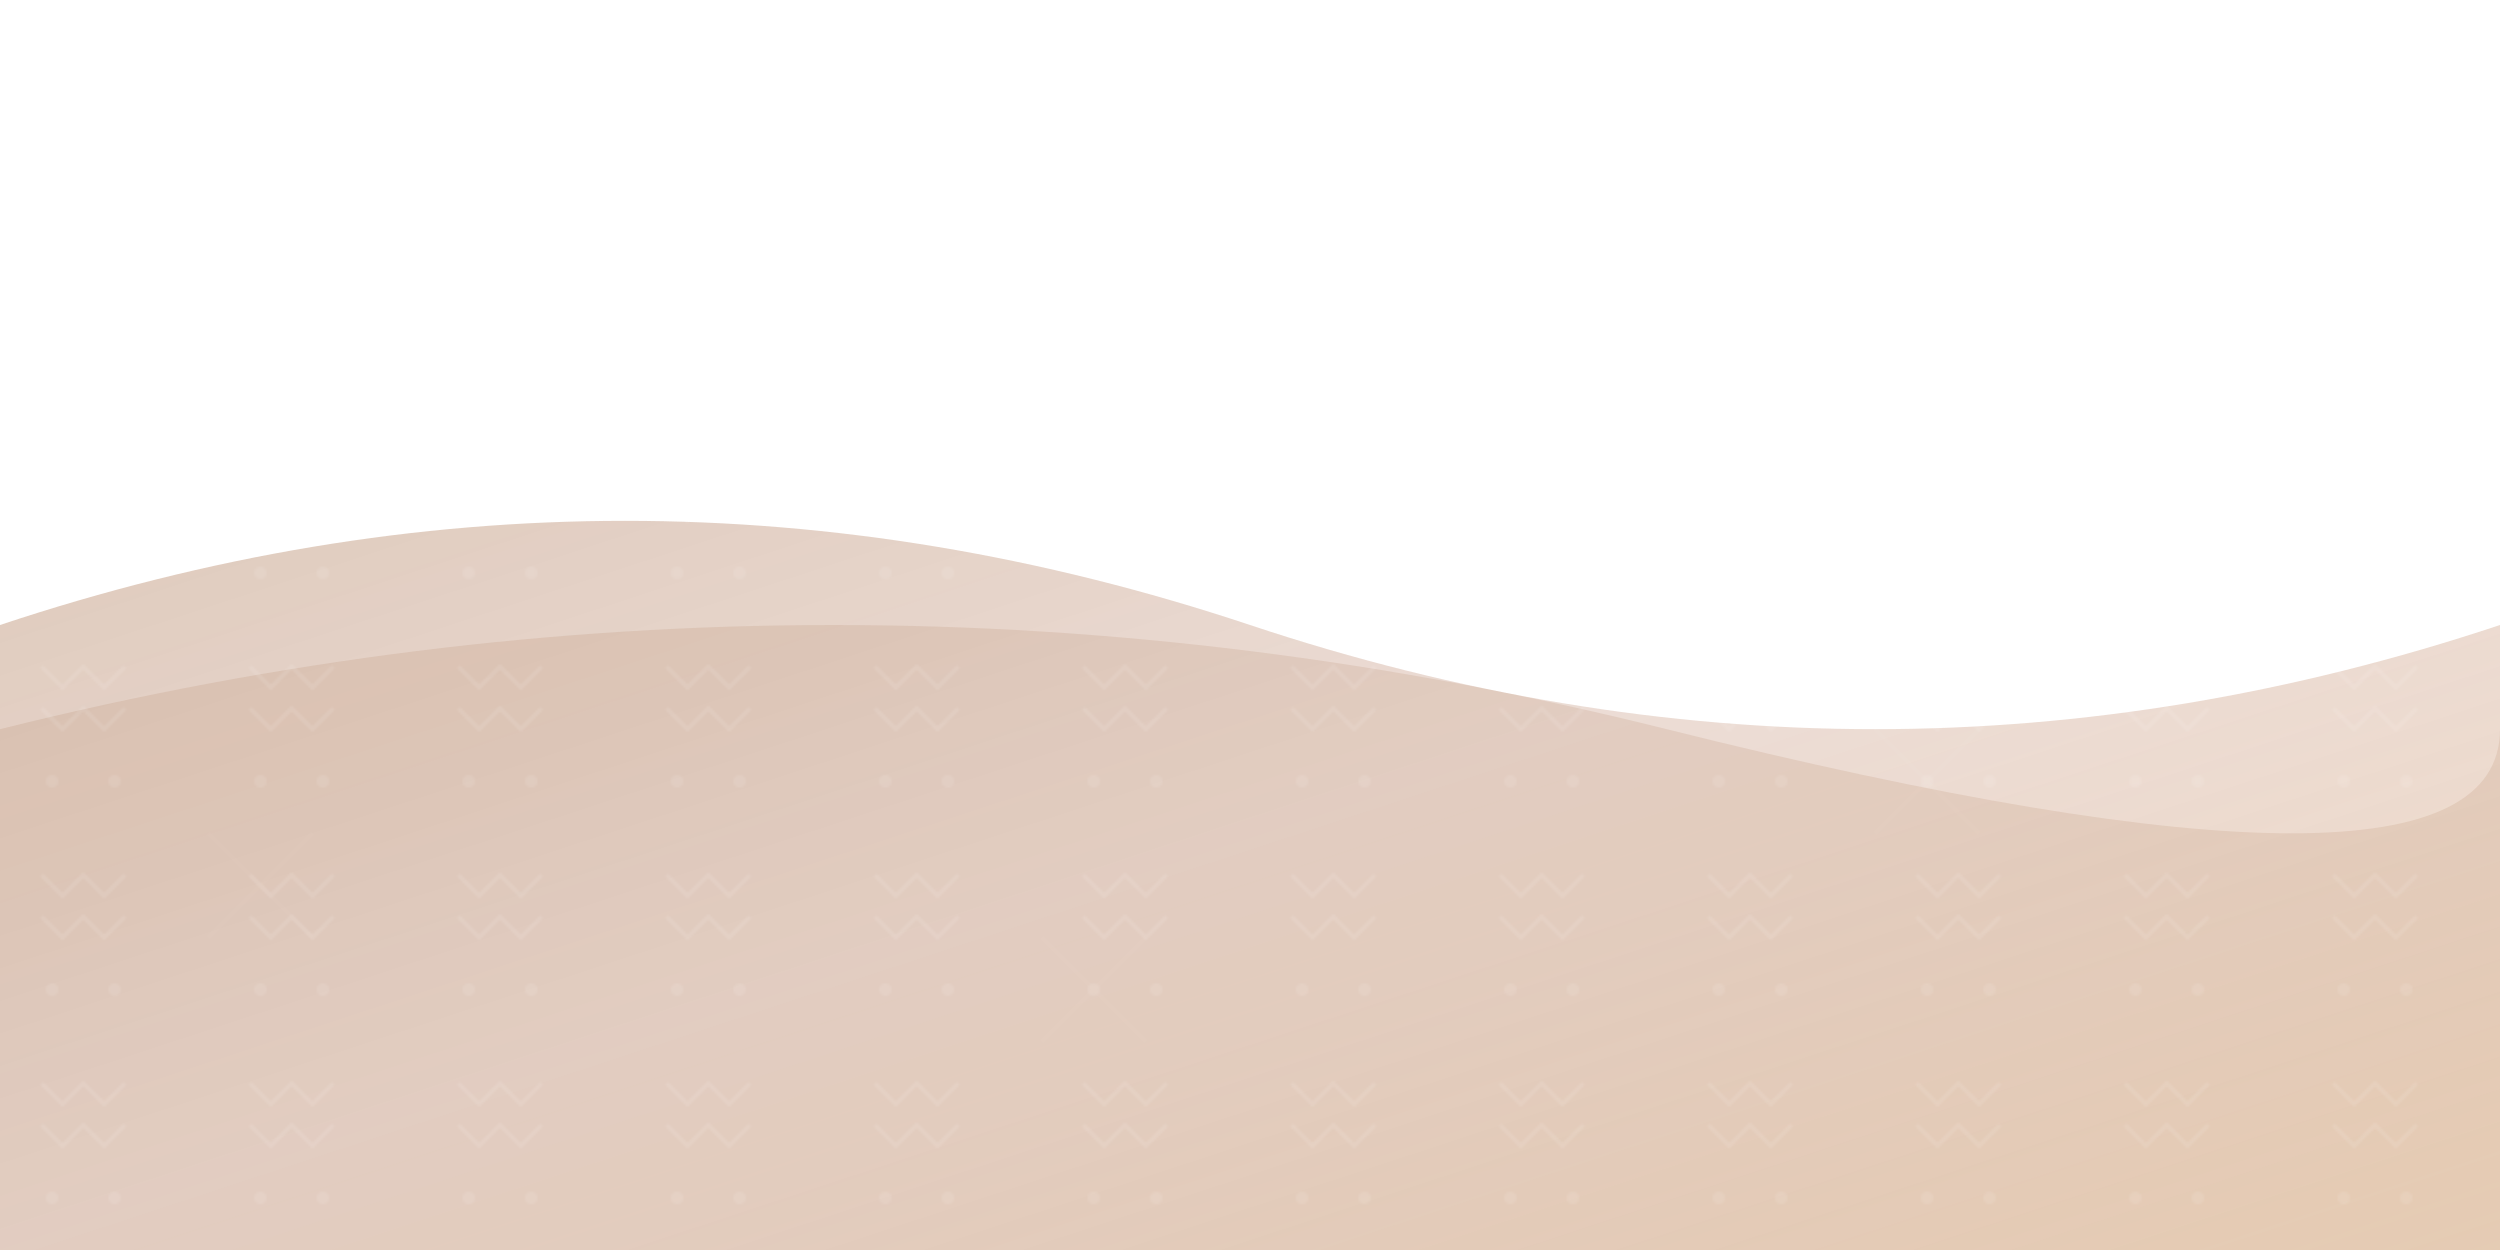 <svg width="1200" height="600" viewBox="0 0 1200 600" xmlns="http://www.w3.org/2000/svg">
  <defs>
    <linearGradient id="bg1" x1="0%" y1="0%" x2="100%" y2="100%">
      <stop offset="0%" style="stop-color:#8B4513;stop-opacity:0.3" />
      <stop offset="50%" style="stop-color:#A0522D;stop-opacity:0.2" />
      <stop offset="100%" style="stop-color:#CD853F;stop-opacity:0.3" />
    </linearGradient>
    <pattern id="romanianPattern" x="0" y="0" width="100" height="100" patternUnits="userSpaceOnUse">
      <rect width="100" height="100" fill="none"/>
      <path d="M20 20 L30 30 L40 20 L50 30 L60 20" stroke="rgba(255,255,255,0.1)" stroke-width="2" fill="none"/>
      <path d="M20 40 L30 50 L40 40 L50 50 L60 40" stroke="rgba(255,255,255,0.1)" stroke-width="2" fill="none"/>
      <circle cx="25" cy="75" r="3" fill="rgba(255,255,255,0.1)"/>
      <circle cx="55" cy="75" r="3" fill="rgba(255,255,255,0.1)"/>
    </pattern>
  </defs>
  
  <!-- Background waves -->
  <path d="M0 300 Q300 200, 600 300 T1200 300 L1200 600 L0 600 Z" fill="url(#bg1)"/>
  <path d="M0 350 Q400 250, 800 350 T1200 350 L1200 600 L0 600 Z" fill="rgba(139,69,19,0.1)"/>
  
  <!-- Traditional Romanian patterns -->
  <rect width="1200" height="600" fill="url(#romanianPattern)"/>
  
  <!-- Decorative elements -->
  <g opacity="0.2">
    <!-- Traditional pottery shapes -->
    <ellipse cx="200" cy="150" rx="30" ry="50" fill="rgba(255,255,255,0.1)" transform="rotate(15 200 150)"/>
    <ellipse cx="800" cy="100" rx="25" ry="40" fill="rgba(255,255,255,0.1)" transform="rotate(-20 800 100)"/>
    <ellipse cx="1000" cy="200" rx="35" ry="55" fill="rgba(255,255,255,0.1)" transform="rotate(30 1000 200)"/>
    
    <!-- Traditional weaving patterns -->
    <g stroke="rgba(255,255,255,0.1)" stroke-width="2" fill="none">
      <path d="M100 400 L150 450 M150 400 L100 450"/>
      <path d="M500 450 L550 500 M550 450 L500 500"/>
      <path d="M900 350 L950 400 M950 350 L900 400"/>
    </g>
  </g>
</svg>
